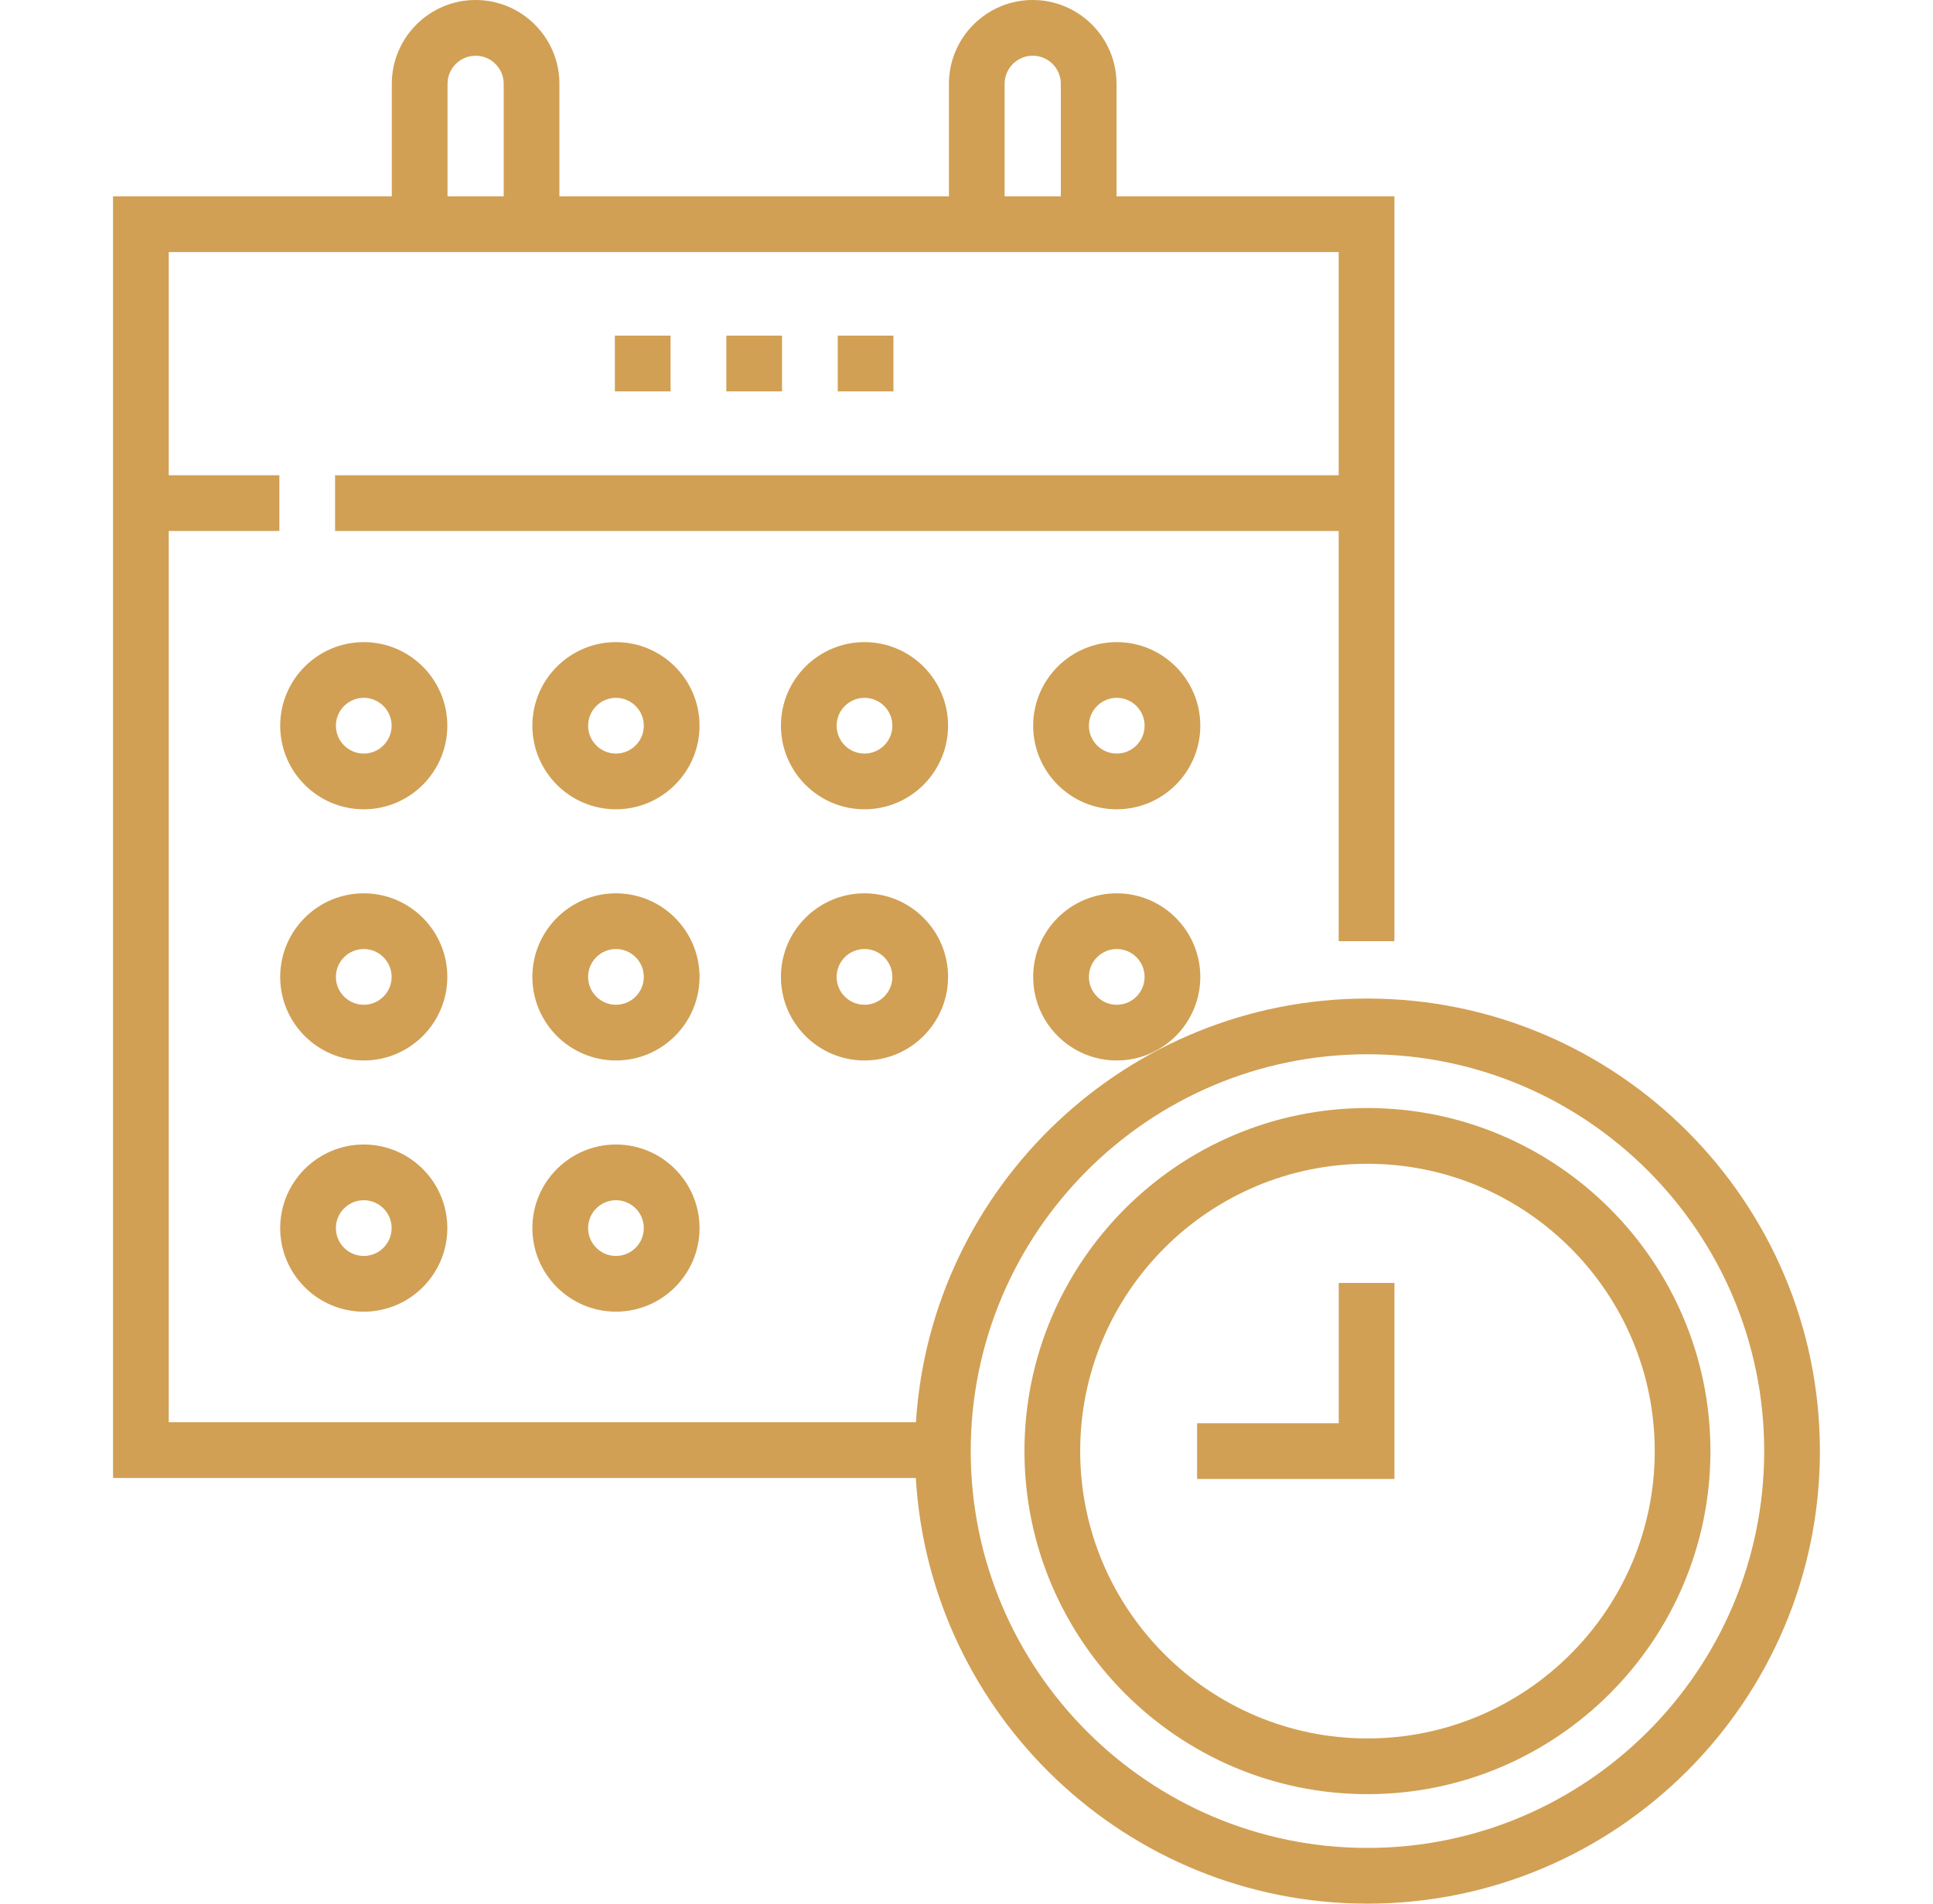 <?xml version="1.0" standalone="no"?>
<!DOCTYPE svg PUBLIC "-//W3C//DTD SVG 1.1//EN" "http://www.w3.org/Graphics/SVG/1.1/DTD/svg11.dtd">
<svg width="65" height="64" viewBox="0 0 65 64" fill="none" xmlns="http://www.w3.org/2000/svg">
<path d="M45.983 33.571C37.919 33.571 31.302 39.877 30.8 47.816H5.674V17.852H9.394V15.978H5.674V8.474H45.016V15.978H11.267V17.852H45.016V31.642H46.889V6.601H37.545V2.818C37.545 1.264 36.281 0 34.727 0C33.173 0 31.909 1.264 31.909 2.818V6.601H18.811V2.818C18.811 1.264 17.547 0 15.993 0C14.439 0 13.175 1.264 13.175 2.818V6.601H3.801V49.689H30.796C31.265 57.659 37.897 64 45.983 64C54.372 64 61.197 57.175 61.197 48.785C61.197 40.396 54.372 33.571 45.983 33.571ZM33.782 2.818C33.782 2.297 34.206 1.873 34.727 1.873C35.248 1.873 35.672 2.297 35.672 2.818V6.601H33.782V2.818H33.782ZM15.049 2.818C15.049 2.297 15.472 1.873 15.993 1.873C16.514 1.873 16.938 2.297 16.938 2.818V6.601H15.049V2.818ZM45.983 62.127C38.626 62.127 32.642 56.142 32.642 48.785C32.642 41.429 38.626 35.444 45.983 35.444C53.339 35.444 59.324 41.429 59.324 48.785C59.324 56.142 53.339 62.127 45.983 62.127Z" fill="#D1A054"/>
<path d="M45.983 37.252C39.623 37.252 34.449 42.426 34.449 48.785C34.449 55.145 39.623 60.319 45.983 60.319C52.342 60.319 57.516 55.145 57.516 48.785C57.516 42.426 52.342 37.252 45.983 37.252ZM45.983 58.446C40.656 58.446 36.323 54.112 36.323 48.785C36.323 43.459 40.656 39.126 45.983 39.126C51.309 39.126 55.643 43.459 55.643 48.785C55.643 54.112 51.309 58.446 45.983 58.446Z" fill="#D1A054"/>
<path d="M45.017 47.849H40.254V49.722H46.89V43.132H45.017V47.849Z" fill="#D1A054"/>
<path d="M12.232 21.588C10.682 21.588 9.422 22.849 9.422 24.398C9.422 25.948 10.682 27.208 12.232 27.208C13.781 27.208 15.042 25.948 15.042 24.398C15.042 22.849 13.781 21.588 12.232 21.588ZM12.232 25.335C11.716 25.335 11.295 24.915 11.295 24.398C11.295 23.881 11.715 23.461 12.232 23.461C12.748 23.461 13.169 23.881 13.169 24.398C13.169 24.915 12.748 25.335 12.232 25.335Z" fill="#D1A054"/>
<path d="M20.712 21.588C19.163 21.588 17.902 22.849 17.902 24.398C17.902 25.948 19.163 27.208 20.712 27.208C22.262 27.208 23.523 25.948 23.523 24.398C23.523 22.849 22.262 21.588 20.712 21.588ZM20.712 25.335C20.196 25.335 19.776 24.915 19.776 24.398C19.776 23.881 20.196 23.461 20.712 23.461C21.229 23.461 21.649 23.881 21.649 24.398C21.649 24.915 21.229 25.335 20.712 25.335Z" fill="#D1A054"/>
<path d="M29.07 21.588C27.52 21.588 26.26 22.849 26.26 24.398C26.26 25.948 27.52 27.208 29.07 27.208C30.619 27.208 31.88 25.948 31.88 24.398C31.88 22.849 30.619 21.588 29.07 21.588ZM29.07 25.335C28.553 25.335 28.133 24.915 28.133 24.398C28.133 23.881 28.553 23.461 29.07 23.461C29.587 23.461 30.007 23.881 30.007 24.398C30.007 24.915 29.586 25.335 29.07 25.335Z" fill="#D1A054"/>
<path d="M37.552 21.588C36.003 21.588 34.742 22.849 34.742 24.398C34.742 25.948 36.003 27.208 37.552 27.208C39.102 27.208 40.362 25.948 40.362 24.398C40.362 22.849 39.102 21.588 37.552 21.588ZM37.552 25.335C37.036 25.335 36.616 24.915 36.616 24.398C36.616 23.881 37.036 23.461 37.552 23.461C38.069 23.461 38.489 23.881 38.489 24.398C38.489 24.915 38.069 25.335 37.552 25.335Z" fill="#D1A054"/>
<path d="M12.232 30.033C10.682 30.033 9.422 31.294 9.422 32.843C9.422 34.393 10.682 35.653 12.232 35.653C13.781 35.653 15.042 34.393 15.042 32.843C15.042 31.294 13.781 30.033 12.232 30.033ZM12.232 33.78C11.716 33.78 11.295 33.36 11.295 32.843C11.295 32.327 11.715 31.906 12.232 31.906C12.748 31.906 13.169 32.326 13.169 32.843C13.169 33.36 12.748 33.78 12.232 33.78Z" fill="#D1A054"/>
<path d="M20.712 30.033C19.163 30.033 17.902 31.294 17.902 32.843C17.902 34.393 19.163 35.653 20.712 35.653C22.262 35.653 23.523 34.393 23.523 32.843C23.523 31.294 22.262 30.033 20.712 30.033ZM20.712 33.78C20.196 33.78 19.776 33.36 19.776 32.843C19.776 32.327 20.196 31.906 20.712 31.906C21.229 31.906 21.649 32.326 21.649 32.843C21.649 33.36 21.229 33.78 20.712 33.78Z" fill="#D1A054"/>
<path d="M29.07 30.033C27.52 30.033 26.26 31.294 26.26 32.843C26.26 34.393 27.52 35.653 29.07 35.653C30.619 35.653 31.88 34.393 31.88 32.843C31.88 31.294 30.619 30.033 29.07 30.033ZM29.07 33.78C28.553 33.78 28.133 33.36 28.133 32.843C28.133 32.327 28.553 31.906 29.07 31.906C29.587 31.906 30.007 32.326 30.007 32.843C30.007 33.36 29.586 33.78 29.07 33.78Z" fill="#D1A054"/>
<path d="M37.552 30.033C36.003 30.033 34.742 31.294 34.742 32.843C34.742 34.393 36.003 35.653 37.552 35.653C39.102 35.653 40.362 34.393 40.362 32.843C40.362 31.294 39.102 30.033 37.552 30.033ZM37.552 33.78C37.036 33.78 36.616 33.36 36.616 32.843C36.616 32.327 37.036 31.906 37.552 31.906C38.069 31.906 38.489 32.326 38.489 32.843C38.489 33.36 38.069 33.78 37.552 33.78Z" fill="#D1A054"/>
<path d="M12.232 38.478C10.682 38.478 9.422 39.739 9.422 41.288C9.422 42.838 10.682 44.098 12.232 44.098C13.781 44.098 15.042 42.838 15.042 41.288C15.042 39.739 13.781 38.478 12.232 38.478ZM12.232 42.225C11.716 42.225 11.295 41.805 11.295 41.288C11.295 40.772 11.715 40.351 12.232 40.351C12.748 40.351 13.169 40.771 13.169 41.288C13.169 41.805 12.748 42.225 12.232 42.225Z" fill="#D1A054"/>
<path d="M20.712 38.478C19.163 38.478 17.902 39.739 17.902 41.288C17.902 42.838 19.163 44.098 20.712 44.098C22.262 44.098 23.523 42.838 23.523 41.288C23.523 39.739 22.262 38.478 20.712 38.478ZM20.712 42.225C20.196 42.225 19.776 41.805 19.776 41.288C19.776 40.772 20.196 40.351 20.712 40.351C21.229 40.351 21.649 40.771 21.649 41.288C21.649 41.805 21.229 42.225 20.712 42.225Z" fill="#D1A054"/>
<path d="M20.676 11.284H22.549V13.158H20.676V11.284Z" fill="#D1A054"/>
<path d="M24.424 11.284H26.297V13.158H24.424V11.284Z" fill="#D1A054"/>
<path d="M28.17 11.284H30.043V13.158H28.17V11.284Z" fill="#D1A054"/>
</svg>